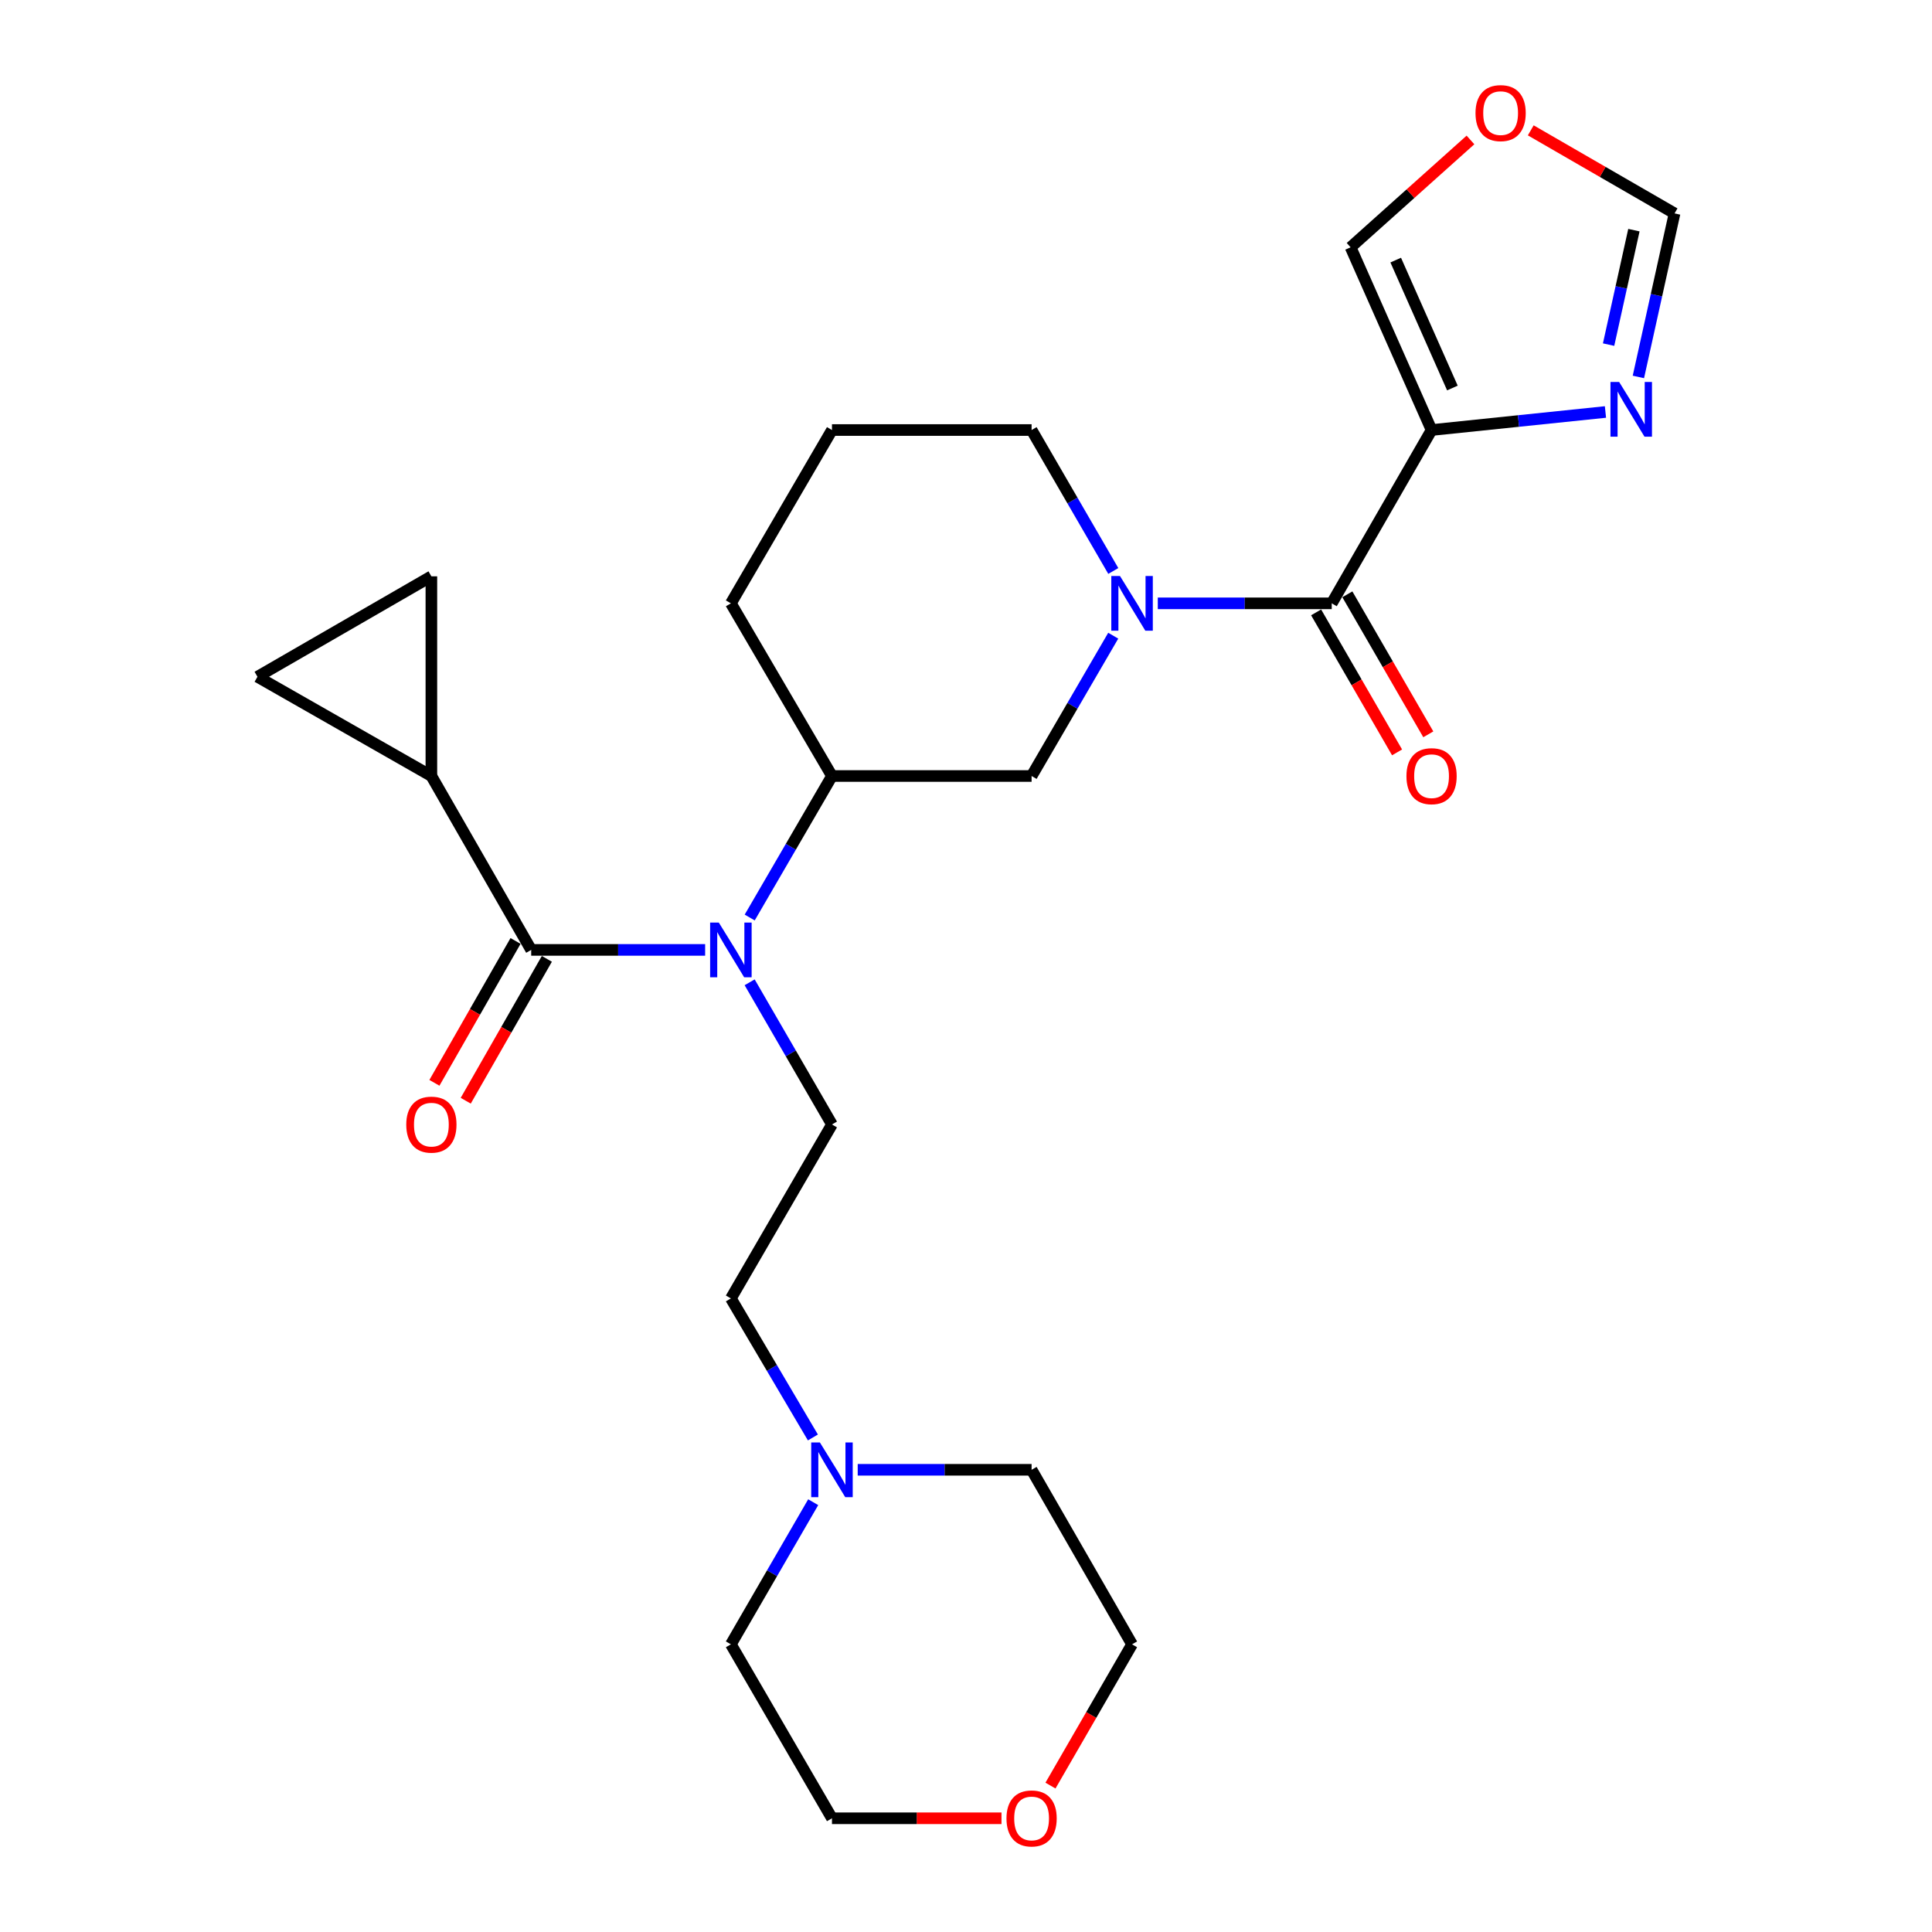 <?xml version='1.0' encoding='iso-8859-1'?>
<svg version='1.1' baseProfile='full'
              xmlns='http://www.w3.org/2000/svg'
                      xmlns:rdkit='http://www.rdkit.org/xml'
                      xmlns:xlink='http://www.w3.org/1999/xlink'
                  xml:space='preserve'
width='1000px' height='1000px' viewBox='0 0 1000 1000'>
<!-- END OF HEADER -->
<rect style='opacity:1.0;fill:#FFFFFF;stroke:none' width='1000' height='1000' x='0' y='0'> </rect>
<path class='bond-1' d='M 740.974,222.583 L 689.306,312.288' style='fill:none;fill-rule:evenodd;stroke:#000000;stroke-width:6px;stroke-linecap:butt;stroke-linejoin:miter;stroke-opacity:1' />
<path class='bond-4' d='M 740.974,222.583 L 785.978,217.912' style='fill:none;fill-rule:evenodd;stroke:#000000;stroke-width:6px;stroke-linecap:butt;stroke-linejoin:miter;stroke-opacity:1' />
<path class='bond-4' d='M 785.978,217.912 L 830.982,213.242' style='fill:none;fill-rule:evenodd;stroke:#0000FF;stroke-width:6px;stroke-linecap:butt;stroke-linejoin:miter;stroke-opacity:1' />
<path class='bond-13' d='M 740.974,222.583 L 699.067,128.002' style='fill:none;fill-rule:evenodd;stroke:#000000;stroke-width:6px;stroke-linecap:butt;stroke-linejoin:miter;stroke-opacity:1' />
<path class='bond-13' d='M 751.759,200.832 L 722.424,134.626' style='fill:none;fill-rule:evenodd;stroke:#000000;stroke-width:6px;stroke-linecap:butt;stroke-linejoin:miter;stroke-opacity:1' />
<path class='bond-0' d='M 599.274,312.288 L 644.29,312.288' style='fill:none;fill-rule:evenodd;stroke:#0000FF;stroke-width:6px;stroke-linecap:butt;stroke-linejoin:miter;stroke-opacity:1' />
<path class='bond-0' d='M 644.29,312.288 L 689.306,312.288' style='fill:none;fill-rule:evenodd;stroke:#000000;stroke-width:6px;stroke-linecap:butt;stroke-linejoin:miter;stroke-opacity:1' />
<path class='bond-6' d='M 576.208,329.033 L 555.079,365.347' style='fill:none;fill-rule:evenodd;stroke:#0000FF;stroke-width:6px;stroke-linecap:butt;stroke-linejoin:miter;stroke-opacity:1' />
<path class='bond-6' d='M 555.079,365.347 L 533.951,401.662' style='fill:none;fill-rule:evenodd;stroke:#000000;stroke-width:6px;stroke-linecap:butt;stroke-linejoin:miter;stroke-opacity:1' />
<path class='bond-19' d='M 576.24,295.536 L 555.095,259.06' style='fill:none;fill-rule:evenodd;stroke:#0000FF;stroke-width:6px;stroke-linecap:butt;stroke-linejoin:miter;stroke-opacity:1' />
<path class='bond-19' d='M 555.095,259.06 L 533.951,222.583' style='fill:none;fill-rule:evenodd;stroke:#000000;stroke-width:6px;stroke-linecap:butt;stroke-linejoin:miter;stroke-opacity:1' />
<path class='bond-16' d='M 681.224,316.961 L 702.173,353.197' style='fill:none;fill-rule:evenodd;stroke:#000000;stroke-width:6px;stroke-linecap:butt;stroke-linejoin:miter;stroke-opacity:1' />
<path class='bond-16' d='M 702.173,353.197 L 723.121,389.433' style='fill:none;fill-rule:evenodd;stroke:#FF0000;stroke-width:6px;stroke-linecap:butt;stroke-linejoin:miter;stroke-opacity:1' />
<path class='bond-16' d='M 697.389,307.616 L 718.337,343.852' style='fill:none;fill-rule:evenodd;stroke:#000000;stroke-width:6px;stroke-linecap:butt;stroke-linejoin:miter;stroke-opacity:1' />
<path class='bond-16' d='M 718.337,343.852 L 739.286,380.088' style='fill:none;fill-rule:evenodd;stroke:#FF0000;stroke-width:6px;stroke-linecap:butt;stroke-linejoin:miter;stroke-opacity:1' />
<path class='bond-2' d='M 274.948,491.668 L 319.964,491.668' style='fill:none;fill-rule:evenodd;stroke:#000000;stroke-width:6px;stroke-linecap:butt;stroke-linejoin:miter;stroke-opacity:1' />
<path class='bond-2' d='M 319.964,491.668 L 364.981,491.668' style='fill:none;fill-rule:evenodd;stroke:#0000FF;stroke-width:6px;stroke-linecap:butt;stroke-linejoin:miter;stroke-opacity:1' />
<path class='bond-5' d='M 274.948,491.668 L 223.281,401.662' style='fill:none;fill-rule:evenodd;stroke:#000000;stroke-width:6px;stroke-linecap:butt;stroke-linejoin:miter;stroke-opacity:1' />
<path class='bond-15' d='M 266.844,487.034 L 245.848,523.752' style='fill:none;fill-rule:evenodd;stroke:#000000;stroke-width:6px;stroke-linecap:butt;stroke-linejoin:miter;stroke-opacity:1' />
<path class='bond-15' d='M 245.848,523.752 L 224.853,560.47' style='fill:none;fill-rule:evenodd;stroke:#FF0000;stroke-width:6px;stroke-linecap:butt;stroke-linejoin:miter;stroke-opacity:1' />
<path class='bond-15' d='M 283.053,496.302 L 262.057,533.02' style='fill:none;fill-rule:evenodd;stroke:#000000;stroke-width:6px;stroke-linecap:butt;stroke-linejoin:miter;stroke-opacity:1' />
<path class='bond-15' d='M 262.057,533.02 L 241.061,569.738' style='fill:none;fill-rule:evenodd;stroke:#FF0000;stroke-width:6px;stroke-linecap:butt;stroke-linejoin:miter;stroke-opacity:1' />
<path class='bond-3' d='M 388.049,474.905 L 409.337,438.283' style='fill:none;fill-rule:evenodd;stroke:#0000FF;stroke-width:6px;stroke-linecap:butt;stroke-linejoin:miter;stroke-opacity:1' />
<path class='bond-3' d='M 409.337,438.283 L 430.626,401.662' style='fill:none;fill-rule:evenodd;stroke:#000000;stroke-width:6px;stroke-linecap:butt;stroke-linejoin:miter;stroke-opacity:1' />
<path class='bond-10' d='M 388.015,508.438 L 409.32,545.232' style='fill:none;fill-rule:evenodd;stroke:#0000FF;stroke-width:6px;stroke-linecap:butt;stroke-linejoin:miter;stroke-opacity:1' />
<path class='bond-10' d='M 409.32,545.232 L 430.626,582.027' style='fill:none;fill-rule:evenodd;stroke:#000000;stroke-width:6px;stroke-linecap:butt;stroke-linejoin:miter;stroke-opacity:1' />
<path class='bond-12' d='M 848.026,195.101 L 857.386,152.781' style='fill:none;fill-rule:evenodd;stroke:#0000FF;stroke-width:6px;stroke-linecap:butt;stroke-linejoin:miter;stroke-opacity:1' />
<path class='bond-12' d='M 857.386,152.781 L 866.746,110.462' style='fill:none;fill-rule:evenodd;stroke:#000000;stroke-width:6px;stroke-linecap:butt;stroke-linejoin:miter;stroke-opacity:1' />
<path class='bond-12' d='M 832.603,178.373 L 839.155,148.749' style='fill:none;fill-rule:evenodd;stroke:#0000FF;stroke-width:6px;stroke-linecap:butt;stroke-linejoin:miter;stroke-opacity:1' />
<path class='bond-12' d='M 839.155,148.749 L 845.707,119.125' style='fill:none;fill-rule:evenodd;stroke:#000000;stroke-width:6px;stroke-linecap:butt;stroke-linejoin:miter;stroke-opacity:1' />
<path class='bond-8' d='M 223.281,401.662 L 133.254,350.295' style='fill:none;fill-rule:evenodd;stroke:#000000;stroke-width:6px;stroke-linecap:butt;stroke-linejoin:miter;stroke-opacity:1' />
<path class='bond-9' d='M 223.281,401.662 L 223.281,298.306' style='fill:none;fill-rule:evenodd;stroke:#000000;stroke-width:6px;stroke-linecap:butt;stroke-linejoin:miter;stroke-opacity:1' />
<path class='bond-7' d='M 533.951,401.662 L 430.626,401.662' style='fill:none;fill-rule:evenodd;stroke:#000000;stroke-width:6px;stroke-linecap:butt;stroke-linejoin:miter;stroke-opacity:1' />
<path class='bond-27' d='M 430.626,401.662 L 378.304,312.288' style='fill:none;fill-rule:evenodd;stroke:#000000;stroke-width:6px;stroke-linecap:butt;stroke-linejoin:miter;stroke-opacity:1' />
<path class='bond-28' d='M 133.254,350.295 L 223.281,298.306' style='fill:none;fill-rule:evenodd;stroke:#000000;stroke-width:6px;stroke-linecap:butt;stroke-linejoin:miter;stroke-opacity:1' />
<path class='bond-17' d='M 430.626,582.027 L 378.304,672.064' style='fill:none;fill-rule:evenodd;stroke:#000000;stroke-width:6px;stroke-linecap:butt;stroke-linejoin:miter;stroke-opacity:1' />
<path class='bond-11' d='M 420.754,744.028 L 399.529,708.046' style='fill:none;fill-rule:evenodd;stroke:#0000FF;stroke-width:6px;stroke-linecap:butt;stroke-linejoin:miter;stroke-opacity:1' />
<path class='bond-11' d='M 399.529,708.046 L 378.304,672.064' style='fill:none;fill-rule:evenodd;stroke:#000000;stroke-width:6px;stroke-linecap:butt;stroke-linejoin:miter;stroke-opacity:1' />
<path class='bond-21' d='M 443.949,760.763 L 488.95,760.763' style='fill:none;fill-rule:evenodd;stroke:#0000FF;stroke-width:6px;stroke-linecap:butt;stroke-linejoin:miter;stroke-opacity:1' />
<path class='bond-21' d='M 488.95,760.763 L 533.951,760.763' style='fill:none;fill-rule:evenodd;stroke:#000000;stroke-width:6px;stroke-linecap:butt;stroke-linejoin:miter;stroke-opacity:1' />
<path class='bond-22' d='M 420.913,777.533 L 399.609,814.317' style='fill:none;fill-rule:evenodd;stroke:#0000FF;stroke-width:6px;stroke-linecap:butt;stroke-linejoin:miter;stroke-opacity:1' />
<path class='bond-22' d='M 399.609,814.317 L 378.304,851.101' style='fill:none;fill-rule:evenodd;stroke:#000000;stroke-width:6px;stroke-linecap:butt;stroke-linejoin:miter;stroke-opacity:1' />
<path class='bond-26' d='M 866.746,110.462 L 829.532,88.967' style='fill:none;fill-rule:evenodd;stroke:#000000;stroke-width:6px;stroke-linecap:butt;stroke-linejoin:miter;stroke-opacity:1' />
<path class='bond-26' d='M 829.532,88.967 L 792.318,67.472' style='fill:none;fill-rule:evenodd;stroke:#FF0000;stroke-width:6px;stroke-linecap:butt;stroke-linejoin:miter;stroke-opacity:1' />
<path class='bond-14' d='M 699.067,128.002 L 730.09,100.22' style='fill:none;fill-rule:evenodd;stroke:#000000;stroke-width:6px;stroke-linecap:butt;stroke-linejoin:miter;stroke-opacity:1' />
<path class='bond-14' d='M 730.09,100.22 L 761.113,72.438' style='fill:none;fill-rule:evenodd;stroke:#FF0000;stroke-width:6px;stroke-linecap:butt;stroke-linejoin:miter;stroke-opacity:1' />
<path class='bond-18' d='M 518.368,941.138 L 474.497,941.138' style='fill:none;fill-rule:evenodd;stroke:#FF0000;stroke-width:6px;stroke-linecap:butt;stroke-linejoin:miter;stroke-opacity:1' />
<path class='bond-18' d='M 474.497,941.138 L 430.626,941.138' style='fill:none;fill-rule:evenodd;stroke:#000000;stroke-width:6px;stroke-linecap:butt;stroke-linejoin:miter;stroke-opacity:1' />
<path class='bond-29' d='M 543.722,924.219 L 564.836,887.66' style='fill:none;fill-rule:evenodd;stroke:#FF0000;stroke-width:6px;stroke-linecap:butt;stroke-linejoin:miter;stroke-opacity:1' />
<path class='bond-29' d='M 564.836,887.66 L 585.95,851.101' style='fill:none;fill-rule:evenodd;stroke:#000000;stroke-width:6px;stroke-linecap:butt;stroke-linejoin:miter;stroke-opacity:1' />
<path class='bond-23' d='M 533.951,222.583 L 430.626,222.583' style='fill:none;fill-rule:evenodd;stroke:#000000;stroke-width:6px;stroke-linecap:butt;stroke-linejoin:miter;stroke-opacity:1' />
<path class='bond-20' d='M 378.304,312.288 L 430.626,222.583' style='fill:none;fill-rule:evenodd;stroke:#000000;stroke-width:6px;stroke-linecap:butt;stroke-linejoin:miter;stroke-opacity:1' />
<path class='bond-25' d='M 533.951,760.763 L 585.95,851.101' style='fill:none;fill-rule:evenodd;stroke:#000000;stroke-width:6px;stroke-linecap:butt;stroke-linejoin:miter;stroke-opacity:1' />
<path class='bond-24' d='M 378.304,851.101 L 430.626,941.138' style='fill:none;fill-rule:evenodd;stroke:#000000;stroke-width:6px;stroke-linecap:butt;stroke-linejoin:miter;stroke-opacity:1' />
<path  class='atom-1' d='M 579.69 298.128
L 588.97 313.128
Q 589.89 314.608, 591.37 317.288
Q 592.85 319.968, 592.93 320.128
L 592.93 298.128
L 596.69 298.128
L 596.69 326.448
L 592.81 326.448
L 582.85 310.048
Q 581.69 308.128, 580.45 305.928
Q 579.25 303.728, 578.89 303.048
L 578.89 326.448
L 575.21 326.448
L 575.21 298.128
L 579.69 298.128
' fill='#0000FF'/>
<path  class='atom-4' d='M 372.044 477.508
L 381.324 492.508
Q 382.244 493.988, 383.724 496.668
Q 385.204 499.348, 385.284 499.508
L 385.284 477.508
L 389.044 477.508
L 389.044 505.828
L 385.164 505.828
L 375.204 489.428
Q 374.044 487.508, 372.804 485.308
Q 371.604 483.108, 371.244 482.428
L 371.244 505.828
L 367.564 505.828
L 367.564 477.508
L 372.044 477.508
' fill='#0000FF'/>
<path  class='atom-5' d='M 838.06 197.697
L 847.34 212.697
Q 848.26 214.177, 849.74 216.857
Q 851.22 219.537, 851.3 219.697
L 851.3 197.697
L 855.06 197.697
L 855.06 226.017
L 851.18 226.017
L 841.22 209.617
Q 840.06 207.697, 838.82 205.497
Q 837.62 203.297, 837.26 202.617
L 837.26 226.017
L 833.58 226.017
L 833.58 197.697
L 838.06 197.697
' fill='#0000FF'/>
<path  class='atom-12' d='M 424.366 746.603
L 433.646 761.603
Q 434.566 763.083, 436.046 765.763
Q 437.526 768.443, 437.606 768.603
L 437.606 746.603
L 441.366 746.603
L 441.366 774.923
L 437.486 774.923
L 427.526 758.523
Q 426.366 756.603, 425.126 754.403
Q 423.926 752.203, 423.566 751.523
L 423.566 774.923
L 419.886 774.923
L 419.886 746.603
L 424.366 746.603
' fill='#0000FF'/>
<path  class='atom-15' d='M 763.719 58.542
Q 763.719 51.742, 767.079 47.942
Q 770.439 44.142, 776.719 44.142
Q 782.999 44.142, 786.359 47.942
Q 789.719 51.742, 789.719 58.542
Q 789.719 65.422, 786.319 69.342
Q 782.919 73.222, 776.719 73.222
Q 770.479 73.222, 767.079 69.342
Q 763.719 65.462, 763.719 58.542
M 776.719 70.022
Q 781.039 70.022, 783.359 67.142
Q 785.719 64.222, 785.719 58.542
Q 785.719 52.982, 783.359 50.182
Q 781.039 47.342, 776.719 47.342
Q 772.399 47.342, 770.039 50.142
Q 767.719 52.942, 767.719 58.542
Q 767.719 64.262, 770.039 67.142
Q 772.399 70.022, 776.719 70.022
' fill='#FF0000'/>
<path  class='atom-16' d='M 210.281 582.107
Q 210.281 575.307, 213.641 571.507
Q 217.001 567.707, 223.281 567.707
Q 229.561 567.707, 232.921 571.507
Q 236.281 575.307, 236.281 582.107
Q 236.281 588.987, 232.881 592.907
Q 229.481 596.787, 223.281 596.787
Q 217.041 596.787, 213.641 592.907
Q 210.281 589.027, 210.281 582.107
M 223.281 593.587
Q 227.601 593.587, 229.921 590.707
Q 232.281 587.787, 232.281 582.107
Q 232.281 576.547, 229.921 573.747
Q 227.601 570.907, 223.281 570.907
Q 218.961 570.907, 216.601 573.707
Q 214.281 576.507, 214.281 582.107
Q 214.281 587.827, 216.601 590.707
Q 218.961 593.587, 223.281 593.587
' fill='#FF0000'/>
<path  class='atom-17' d='M 727.974 401.742
Q 727.974 394.942, 731.334 391.142
Q 734.694 387.342, 740.974 387.342
Q 747.254 387.342, 750.614 391.142
Q 753.974 394.942, 753.974 401.742
Q 753.974 408.622, 750.574 412.542
Q 747.174 416.422, 740.974 416.422
Q 734.734 416.422, 731.334 412.542
Q 727.974 408.662, 727.974 401.742
M 740.974 413.222
Q 745.294 413.222, 747.614 410.342
Q 749.974 407.422, 749.974 401.742
Q 749.974 396.182, 747.614 393.382
Q 745.294 390.542, 740.974 390.542
Q 736.654 390.542, 734.294 393.342
Q 731.974 396.142, 731.974 401.742
Q 731.974 407.462, 734.294 410.342
Q 736.654 413.222, 740.974 413.222
' fill='#FF0000'/>
<path  class='atom-19' d='M 520.951 941.218
Q 520.951 934.418, 524.311 930.618
Q 527.671 926.818, 533.951 926.818
Q 540.231 926.818, 543.591 930.618
Q 546.951 934.418, 546.951 941.218
Q 546.951 948.098, 543.551 952.018
Q 540.151 955.898, 533.951 955.898
Q 527.711 955.898, 524.311 952.018
Q 520.951 948.138, 520.951 941.218
M 533.951 952.698
Q 538.271 952.698, 540.591 949.818
Q 542.951 946.898, 542.951 941.218
Q 542.951 935.658, 540.591 932.858
Q 538.271 930.018, 533.951 930.018
Q 529.631 930.018, 527.271 932.818
Q 524.951 935.618, 524.951 941.218
Q 524.951 946.938, 527.271 949.818
Q 529.631 952.698, 533.951 952.698
' fill='#FF0000'/>
</svg>
